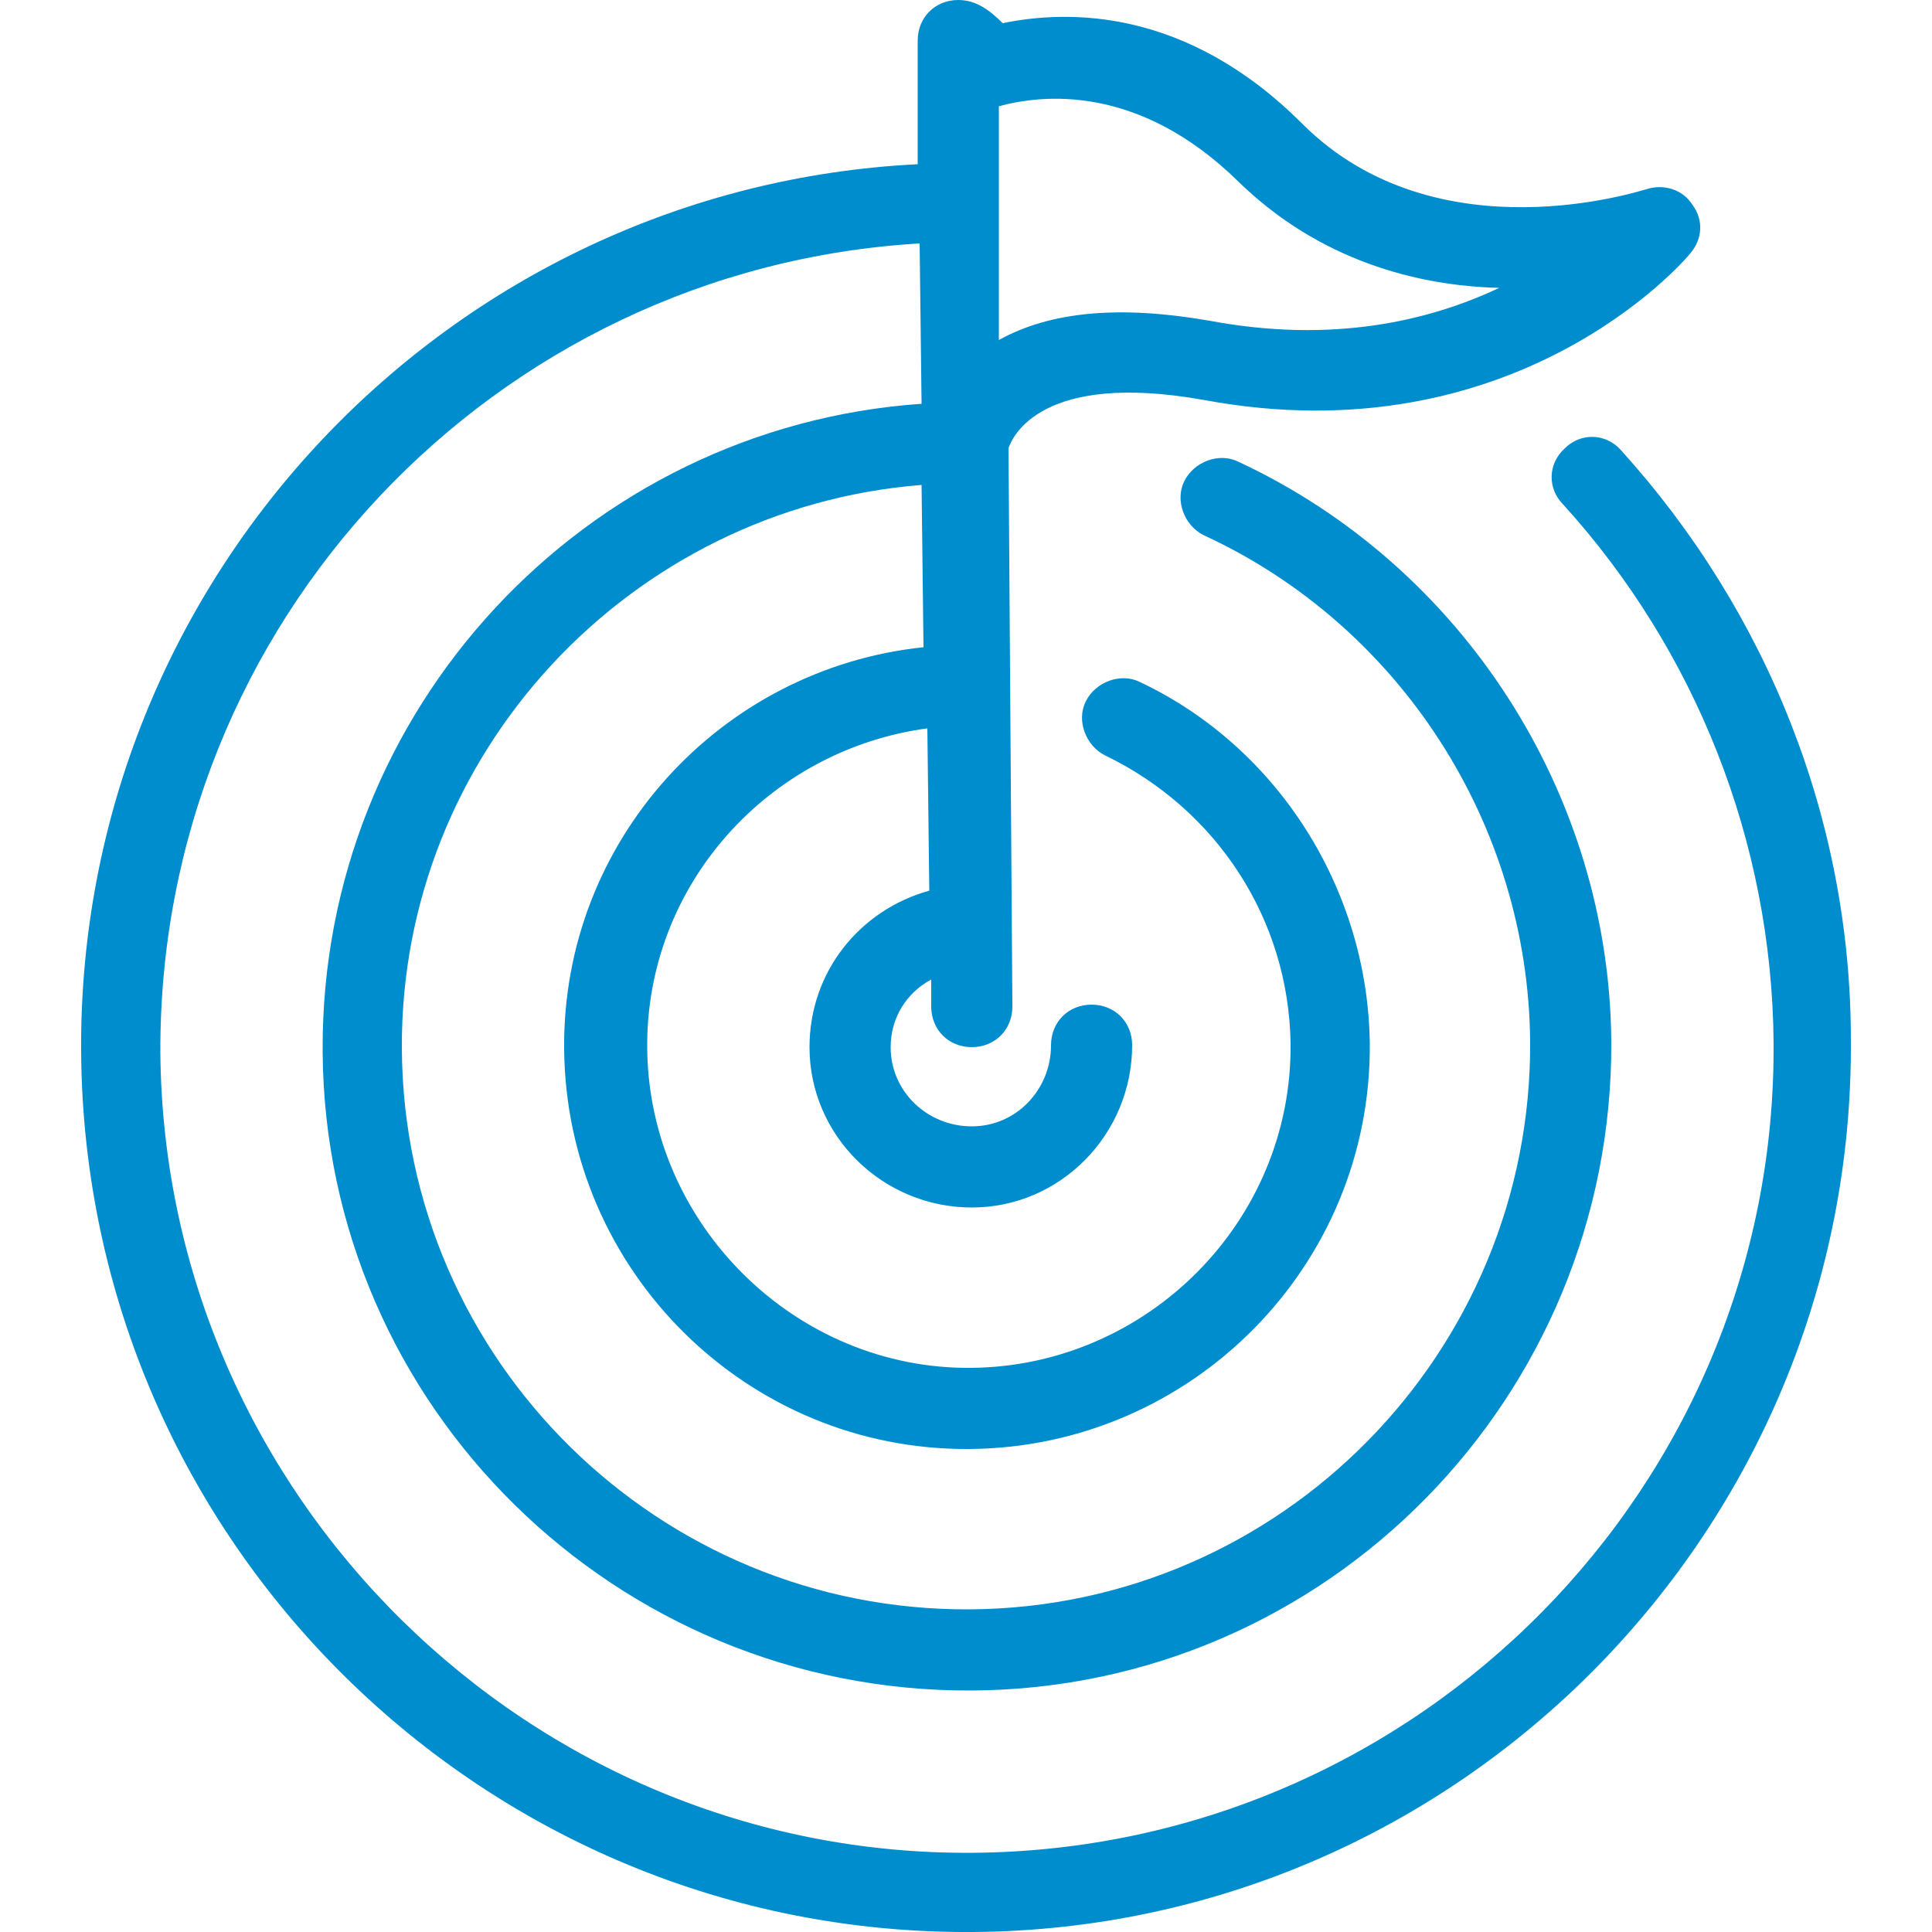 <?xml version="1.0" encoding="utf-8"?>
<!-- Generator: Adobe Illustrator 27.9.0, SVG Export Plug-In . SVG Version: 6.00 Build 0)  -->
<svg version="1.1" id="Capa_1" xmlns="http://www.w3.org/2000/svg" xmlns:xlink="http://www.w3.org/1999/xlink" x="0px" y="0px"
	 viewBox="0 0 100 100" style="enable-background:new 0 0 100 100;" xml:space="preserve">
<style type="text/css">
	.st0{fill:#008DCE;}
</style>
<path class="st0" d="M83.9,23.3c-0.8-0.9-2.1-0.9-2.9-0.1c-0.9,0.8-0.9,2.1-0.1,2.9c6.9,7.6,10.8,17.5,10.9,27.8
	c0.2,23-18.4,41.8-41.4,42S8.5,77.4,8.3,54.5C8.2,32.2,25.6,13.9,47.6,12.6l0.1,8.3c-17.4,1.2-31.1,15.8-31,33.5
	c0.1,18.4,15.2,33.2,33.6,33.1c18.4-0.1,33.2-15.2,33.1-33.6c-0.1-12.8-7.7-24.6-19.3-30c-1-0.5-2.3,0-2.8,1c-0.5,1,0,2.3,1,2.8
	c10.2,4.7,16.8,15,16.9,26.2c0.1,16.1-12.9,29.3-29,29.4s-29.3-12.9-29.4-29C20.7,39,32.6,26.3,47.7,25.1l0.1,8.4
	c-10.5,1.1-18.7,10-18.6,20.8c0.1,11.5,9.5,20.8,21,20.7c11.5-0.1,20.8-9.5,20.7-21c-0.1-7.9-4.7-15.3-11.9-18.7c-1-0.5-2.3,0-2.8,1
	c-0.5,1,0,2.3,1,2.8c5.8,2.8,9.5,8.5,9.6,14.9c0.1,9.2-7.4,16.7-16.5,16.8s-16.7-7.4-16.8-16.5c-0.1-8.5,6.3-15.5,14.5-16.6l0.1,8.4
	c-3.6,1-6.2,4.2-6.2,8.1c0,4.6,3.8,8.3,8.4,8.3c4.6,0,8.3-3.8,8.3-8.4c0-1.2-0.9-2.1-2.1-2.1c-1.2,0-2.1,0.9-2.1,2.1
	c0,2.3-1.8,4.2-4.1,4.2c-2.3,0-4.2-1.8-4.2-4.1c0-1.5,0.8-2.8,2.1-3.5l0,1.4c0,1.2,0.9,2.1,2.1,2.1c1.2,0,2.1-0.9,2.1-2.1l-0.2-28.9
	c0.2-0.6,1.7-4,10.1-2.5c16.1,3,24.9-7.2,25.2-7.6c0.6-0.7,0.7-1.7,0.1-2.5c-0.5-0.8-1.5-1.1-2.4-0.8c-0.1,0-10.8,3.6-17.8-3.4
	c-6-6-12.1-5.9-15.5-5.2C51.2,0.5,50.5,0,49.6,0c-1.2,0-2.1,0.9-2.1,2.1l0,6.4C23.3,9.7,4,29.9,4.2,54.5
	c0.2,25.3,20.9,45.7,46.2,45.5C75.6,99.8,96,79.1,95.8,53.8C95.8,42.5,91.5,31.7,83.9,23.3z M64.1,9.4c4.2,4.1,9.3,5.4,13.5,5.5
	c-3.6,1.7-8.6,2.9-15,1.7c-4.6-0.8-8.2-0.5-10.9,1L51.7,5.5C53.9,4.9,58.9,4.3,64.1,9.4z"/>
</svg>
